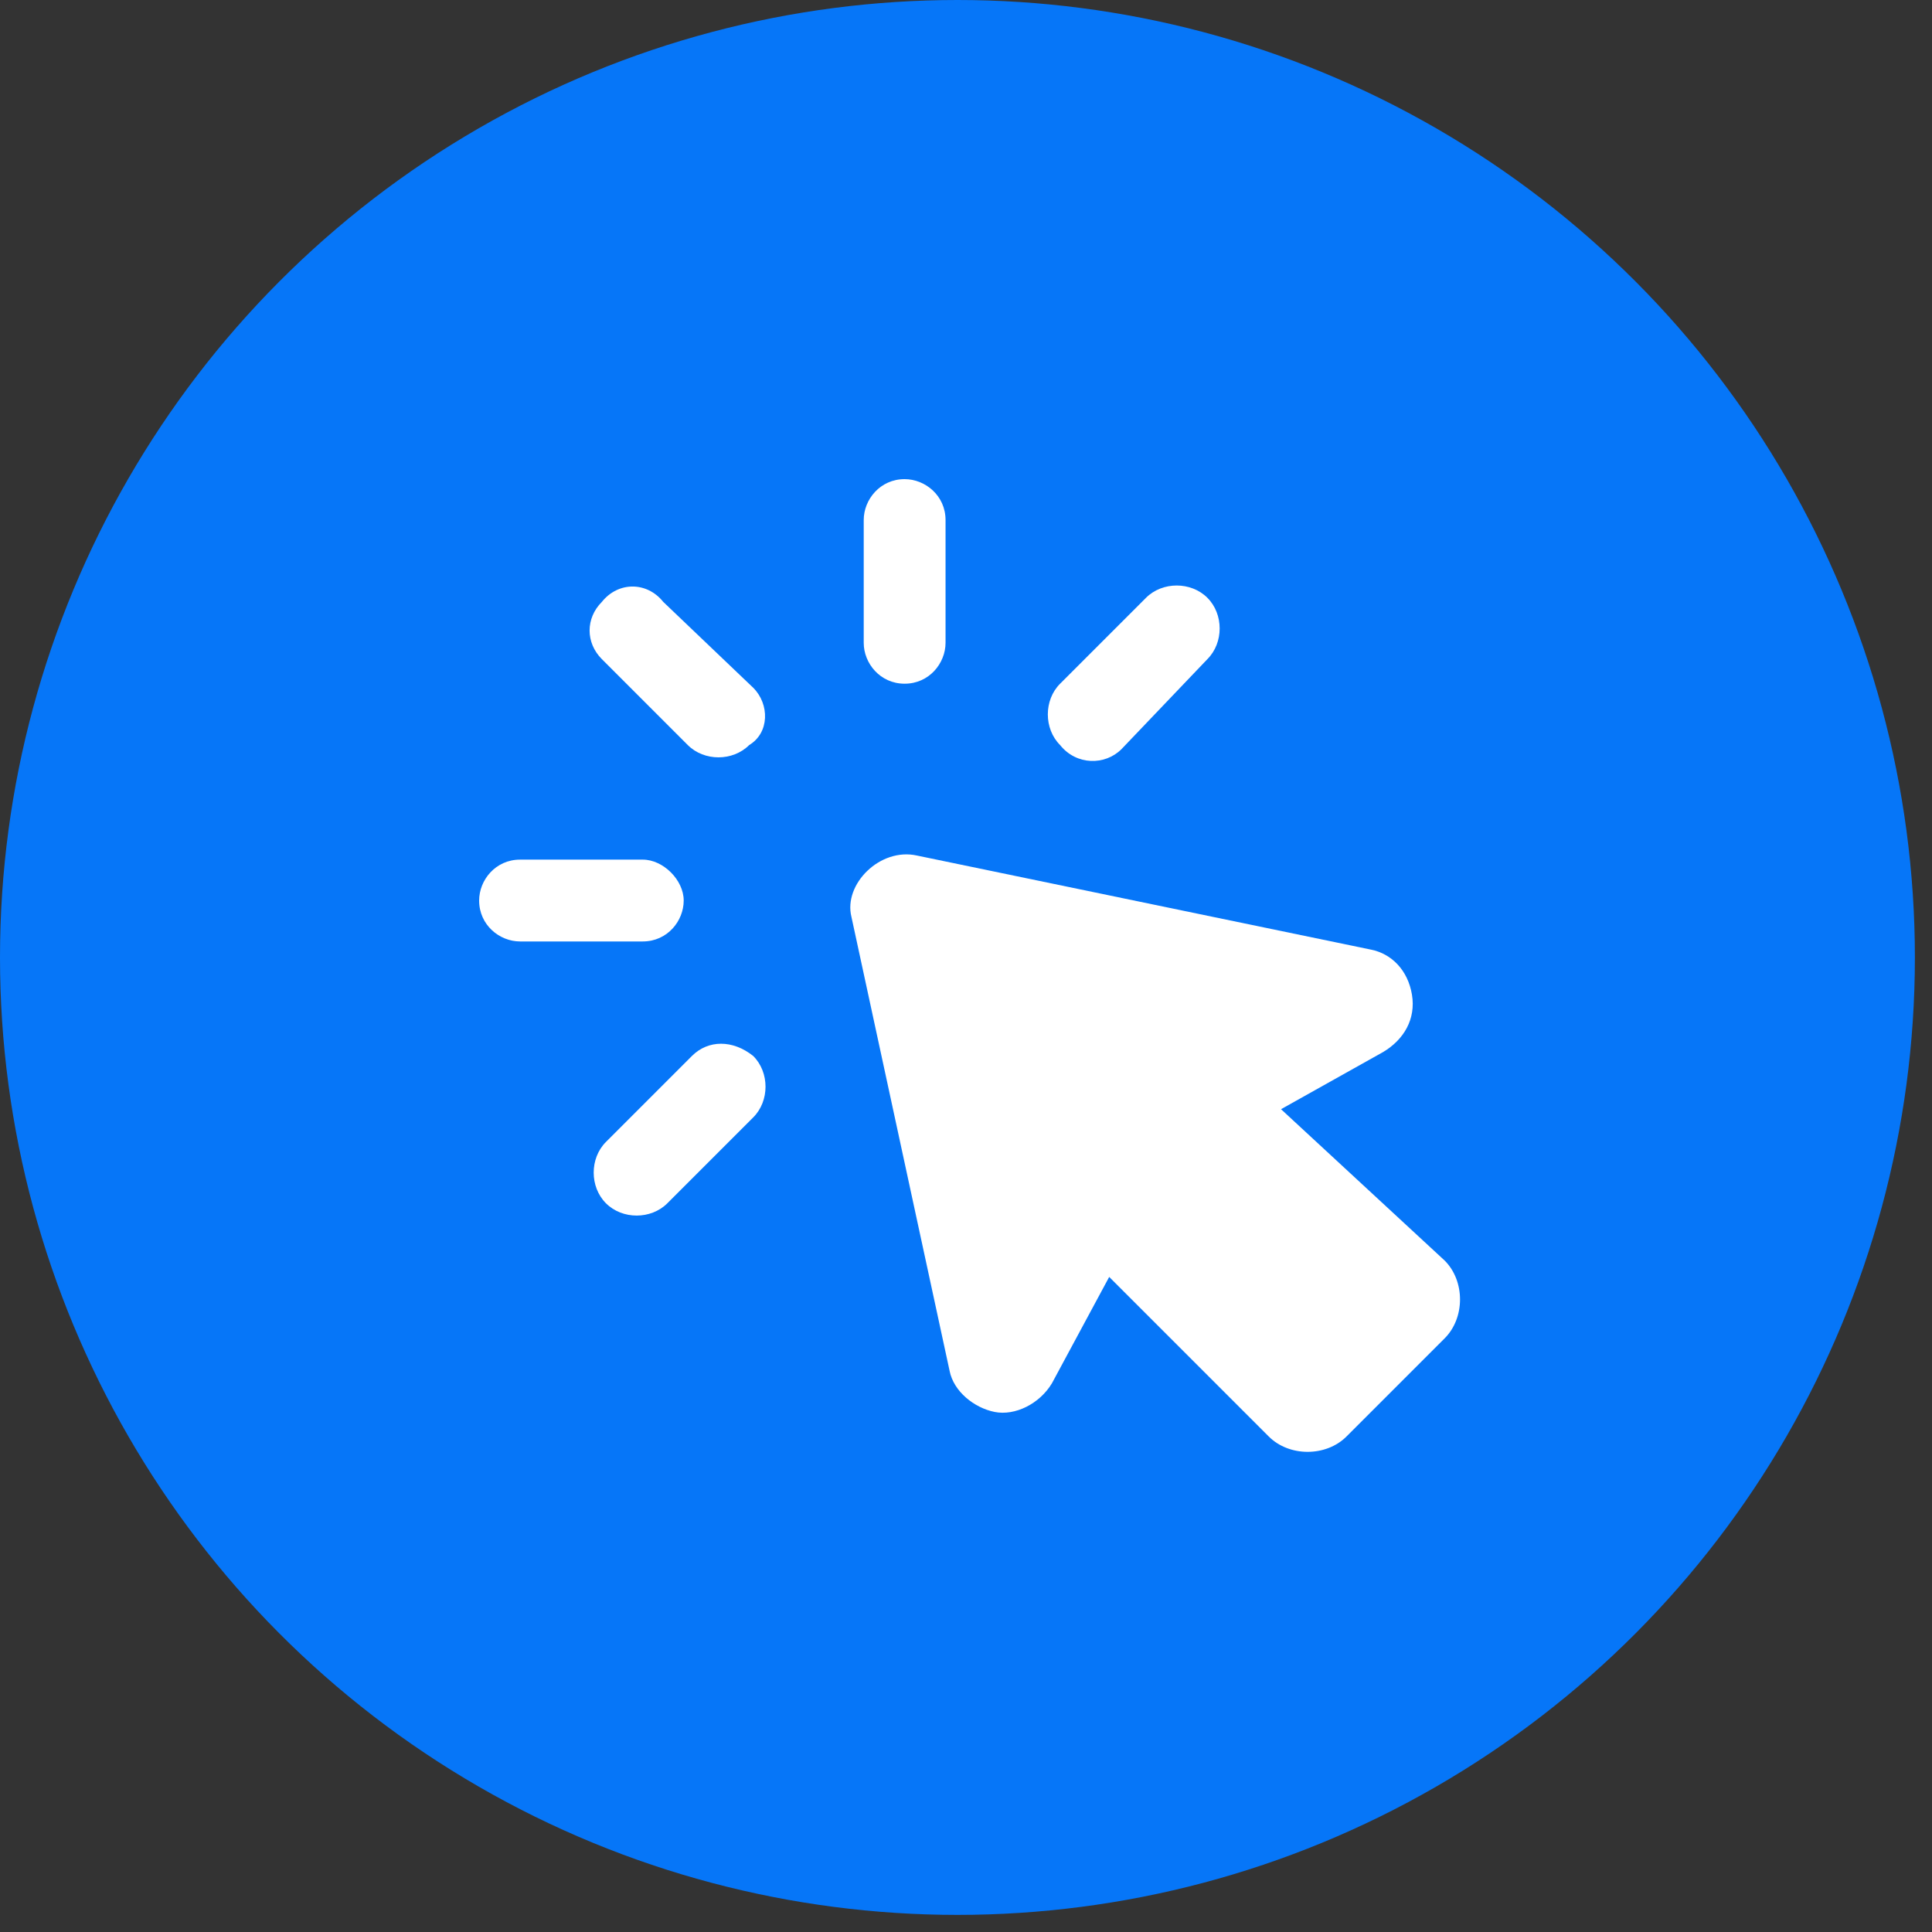 <svg xmlns="http://www.w3.org/2000/svg" width="68" height="68" viewBox="0 0 68 68" fill="none"><rect x="0" y="0" width="68" height="68" fill="#333333" stroke="none"/><circle cx="33.699" cy="33.699" r="33.699" fill="#0676F8"></circle><g clip-path="url(#clip0_2137_129)"><path d="M29.968 32.272L33.424 48.256C33.568 48.976 34.288 49.552 35.008 49.696C35.728 49.84 36.592 49.408 37.024 48.688L39.04 44.944L44.656 50.56C45.376 51.28 46.672 51.28 47.392 50.56L50.848 47.104C51.568 46.384 51.568 45.088 50.848 44.368L45.088 39.04L48.688 37.024C49.408 36.592 49.84 35.872 49.696 35.008C49.552 34.144 48.976 33.568 48.256 33.424L32.272 30.112C30.976 29.824 29.68 31.12 29.968 32.272Z" fill="white"></path><path d="M31.84 24.064C32.704 24.064 33.28 23.344 33.28 22.624V18.304C33.28 17.44 32.56 16.864 31.84 16.864C30.976 16.864 30.4 17.584 30.4 18.304V22.624C30.4 23.344 30.976 24.064 31.84 24.064Z" fill="white"></path><path d="M26.512 24.208L23.344 21.184C22.768 20.464 21.76 20.464 21.184 21.184C20.608 21.76 20.608 22.624 21.184 23.2L24.208 26.224C24.784 26.8 25.792 26.8 26.368 26.224C27.088 25.792 27.088 24.784 26.512 24.208Z" fill="white"></path><path d="M16.864 31.696C16.864 32.56 17.584 33.136 18.304 33.136H22.624C23.488 33.136 24.064 32.416 24.064 31.696C24.064 30.976 23.344 30.256 22.624 30.256H18.304C17.44 30.256 16.864 30.976 16.864 31.696Z" fill="white"></path><path d="M24.352 37.168L21.328 40.192C20.752 40.768 20.752 41.776 21.328 42.352C21.904 42.928 22.912 42.928 23.488 42.352L26.512 39.328C27.088 38.752 27.088 37.744 26.512 37.168C25.792 36.592 24.928 36.592 24.352 37.168Z" fill="white"></path><path d="M39.472 26.368L42.496 23.2C43.072 22.624 43.072 21.616 42.496 21.04C41.92 20.464 40.912 20.464 40.336 21.04L37.312 24.064C36.736 24.64 36.736 25.648 37.312 26.224C37.888 26.944 38.896 26.944 39.472 26.368Z" fill="white"></path></g><defs><clipPath id="clip0_2137_129"><rect width="36" height="36" fill="white" transform="translate(16 16)"></rect></clipPath></defs></svg>